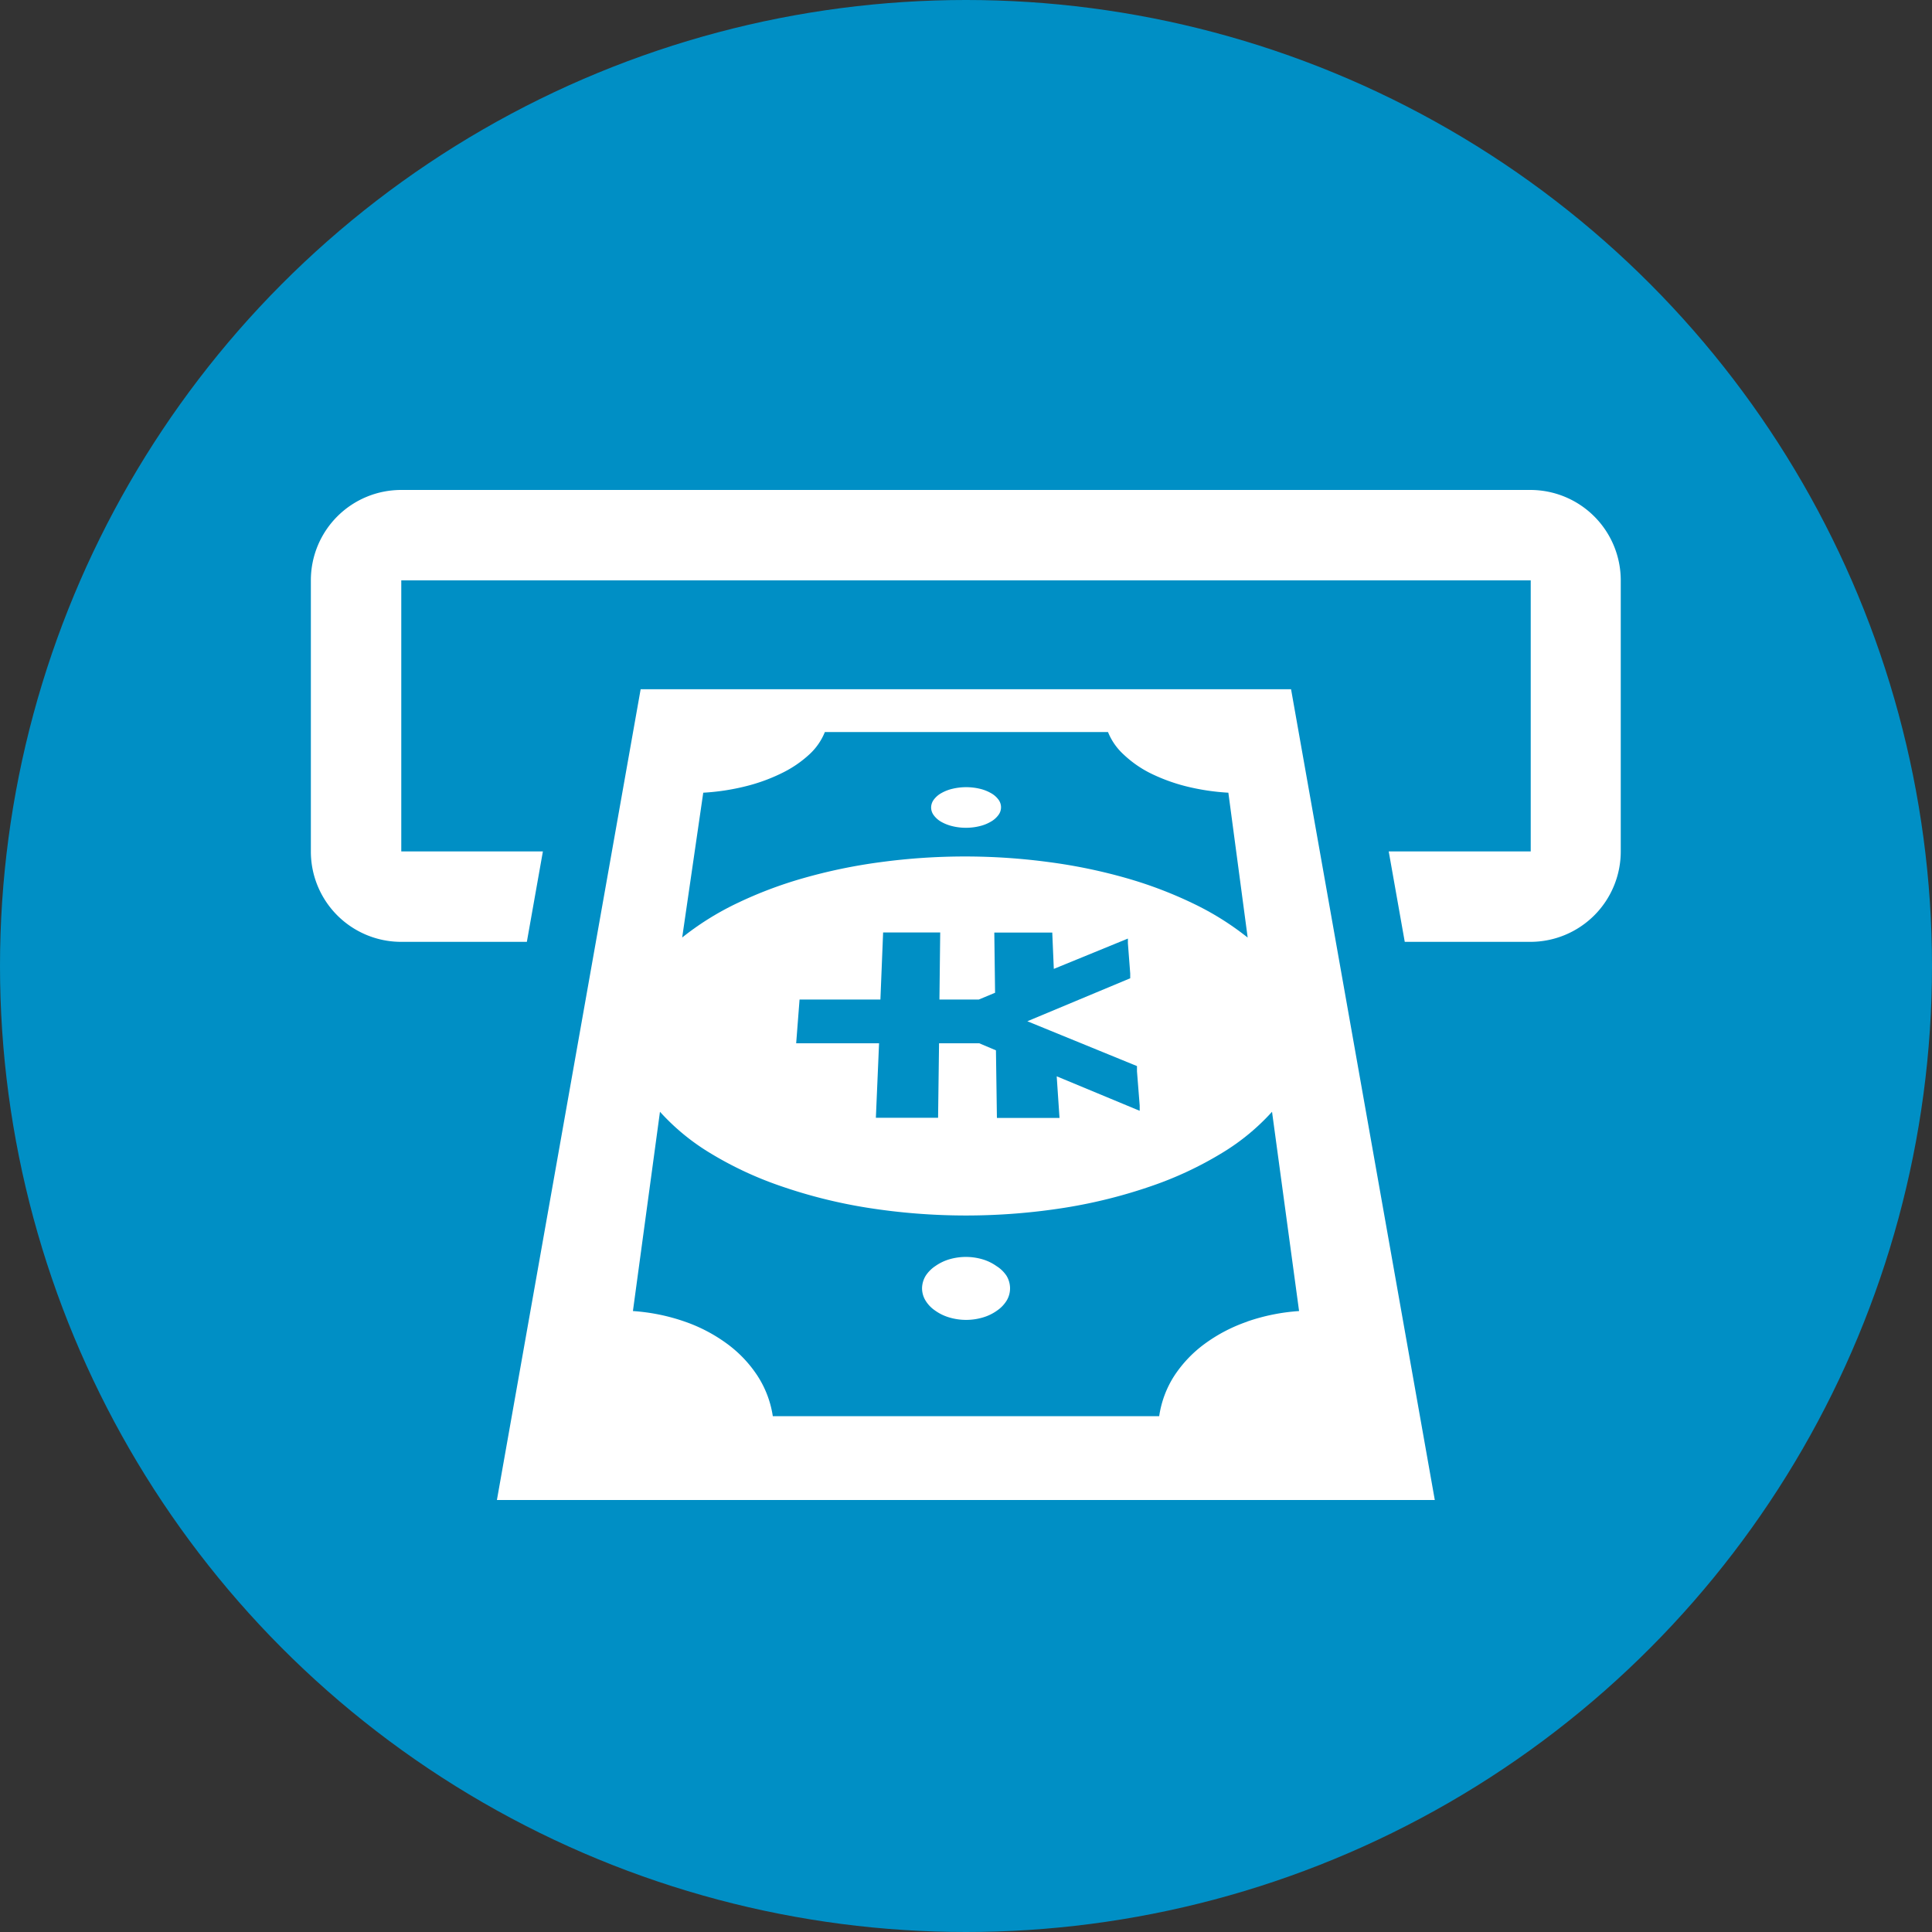 <svg xmlns="http://www.w3.org/2000/svg" viewBox="0 0 200 200"><rect x="0" y="0" width="200" height="200" fill="#333333" stroke="none"/><defs><style>.cls-1{fill:#008fc5;}.cls-2{fill:#fff;}</style></defs><title>icon_flow_ac_03</title><g id="レイヤー_2" data-name="レイヤー 2"><g id="icon_flow_ac_01"><g id="icon_flow_ac_03"><circle class="cls-1" cx="100" cy="100" r="100"/><path class="cls-2" d="M97.41,85.06a4.37,4.37,0,0,0,1.16.46,5.75,5.75,0,0,0,1.42.17,5.82,5.82,0,0,0,1.43-.17,4.18,4.18,0,0,0,1.15-.46,2.44,2.44,0,0,0,.77-.67,1.32,1.32,0,0,0,0-1.64,2.39,2.39,0,0,0-.78-.66,4.29,4.29,0,0,0-1.14-.44,6.15,6.15,0,0,0-2.8,0,4.26,4.26,0,0,0-1.15.44,2.48,2.48,0,0,0-.78.66,1.38,1.38,0,0,0-.3.82,1.34,1.34,0,0,0,.27.82A2.47,2.47,0,0,0,97.41,85.06Z"/><path class="cls-2" d="M103.15,131.06a4.89,4.89,0,0,0-1.42-.69,6.11,6.11,0,0,0-3.48,0,4.94,4.94,0,0,0-1.42.69,3.52,3.52,0,0,0-1,1,2.58,2.58,0,0,0-.38,1.26,2.46,2.46,0,0,0,.34,1.28,3.36,3.36,0,0,0,1,1.06,4.87,4.87,0,0,0,1.44.71,6.11,6.11,0,0,0,3.56,0,4.85,4.85,0,0,0,1.44-.71,3.43,3.43,0,0,0,1-1.06,2.46,2.46,0,0,0,.33-1.28,2.53,2.53,0,0,0-.37-1.26A3.44,3.44,0,0,0,103.15,131.06Z"/><path class="cls-2" d="M66.32,71.35,51.44,155.28h97.09L133.65,71.35ZM72.8,82.06a23.48,23.48,0,0,0,4.41-.67A18.46,18.46,0,0,0,81,80a11.73,11.73,0,0,0,2.8-1.92,6.37,6.37,0,0,0,1.59-2.3h29.31a6.35,6.35,0,0,0,1.59,2.3A11.54,11.54,0,0,0,119,80a18.63,18.63,0,0,0,3.75,1.39,23.54,23.54,0,0,0,4.41.67l2,15a29.35,29.35,0,0,0-5.6-3.51,43.28,43.28,0,0,0-6.93-2.64,55.54,55.54,0,0,0-8-1.66,65.27,65.27,0,0,0-17.48,0,55.8,55.8,0,0,0-8,1.66,43.2,43.2,0,0,0-6.93,2.63,29.47,29.47,0,0,0-5.6,3.51Zm36.88,33.67H103.2l-.1-7-1.73-.73H97.21l-.1,7.71H90.67L91,108H82.42l.35-4.53h8.37l.28-6.94h5.91l-.08,6.94h4.08l1.68-.7-.08-6.23h6l.16,3.76,7.67-3.14,0,.48.24,3.14,0,.49-10.65,4.45,11.35,4.64,0,.54.28,3.54,0,.55-8.59-3.57Zm19.42,21.09a16.52,16.52,0,0,0-4.4,2.3,12.85,12.85,0,0,0-3.15,3.32A10.51,10.51,0,0,0,120,146.6H80a10.54,10.54,0,0,0-1.58-4.17,12.8,12.8,0,0,0-3.15-3.32,16.49,16.49,0,0,0-4.39-2.3,20.46,20.46,0,0,0-5.36-1.09l2.8-20.63a23,23,0,0,0,5.17,4.26,37.19,37.19,0,0,0,7.27,3.41,52.67,52.67,0,0,0,9,2.26,65.39,65.39,0,0,0,20.49,0,52.88,52.88,0,0,0,9-2.26,37.16,37.16,0,0,0,7.26-3.41,22.94,22.94,0,0,0,5.17-4.26l2.8,20.63A20.61,20.61,0,0,0,129.1,136.81Z"/><path class="cls-2" d="M158.46,50.72H41.54a9.35,9.35,0,0,0-9.36,9.35V88.14a9.35,9.35,0,0,0,9.36,9.36h13l1.66-9.36H41.54V60.08H158.46V88.14H143.76l1.66,9.36h13a9.36,9.36,0,0,0,9.36-9.36V60.08A9.36,9.36,0,0,0,158.46,50.72Z"/></g></g></g></svg>